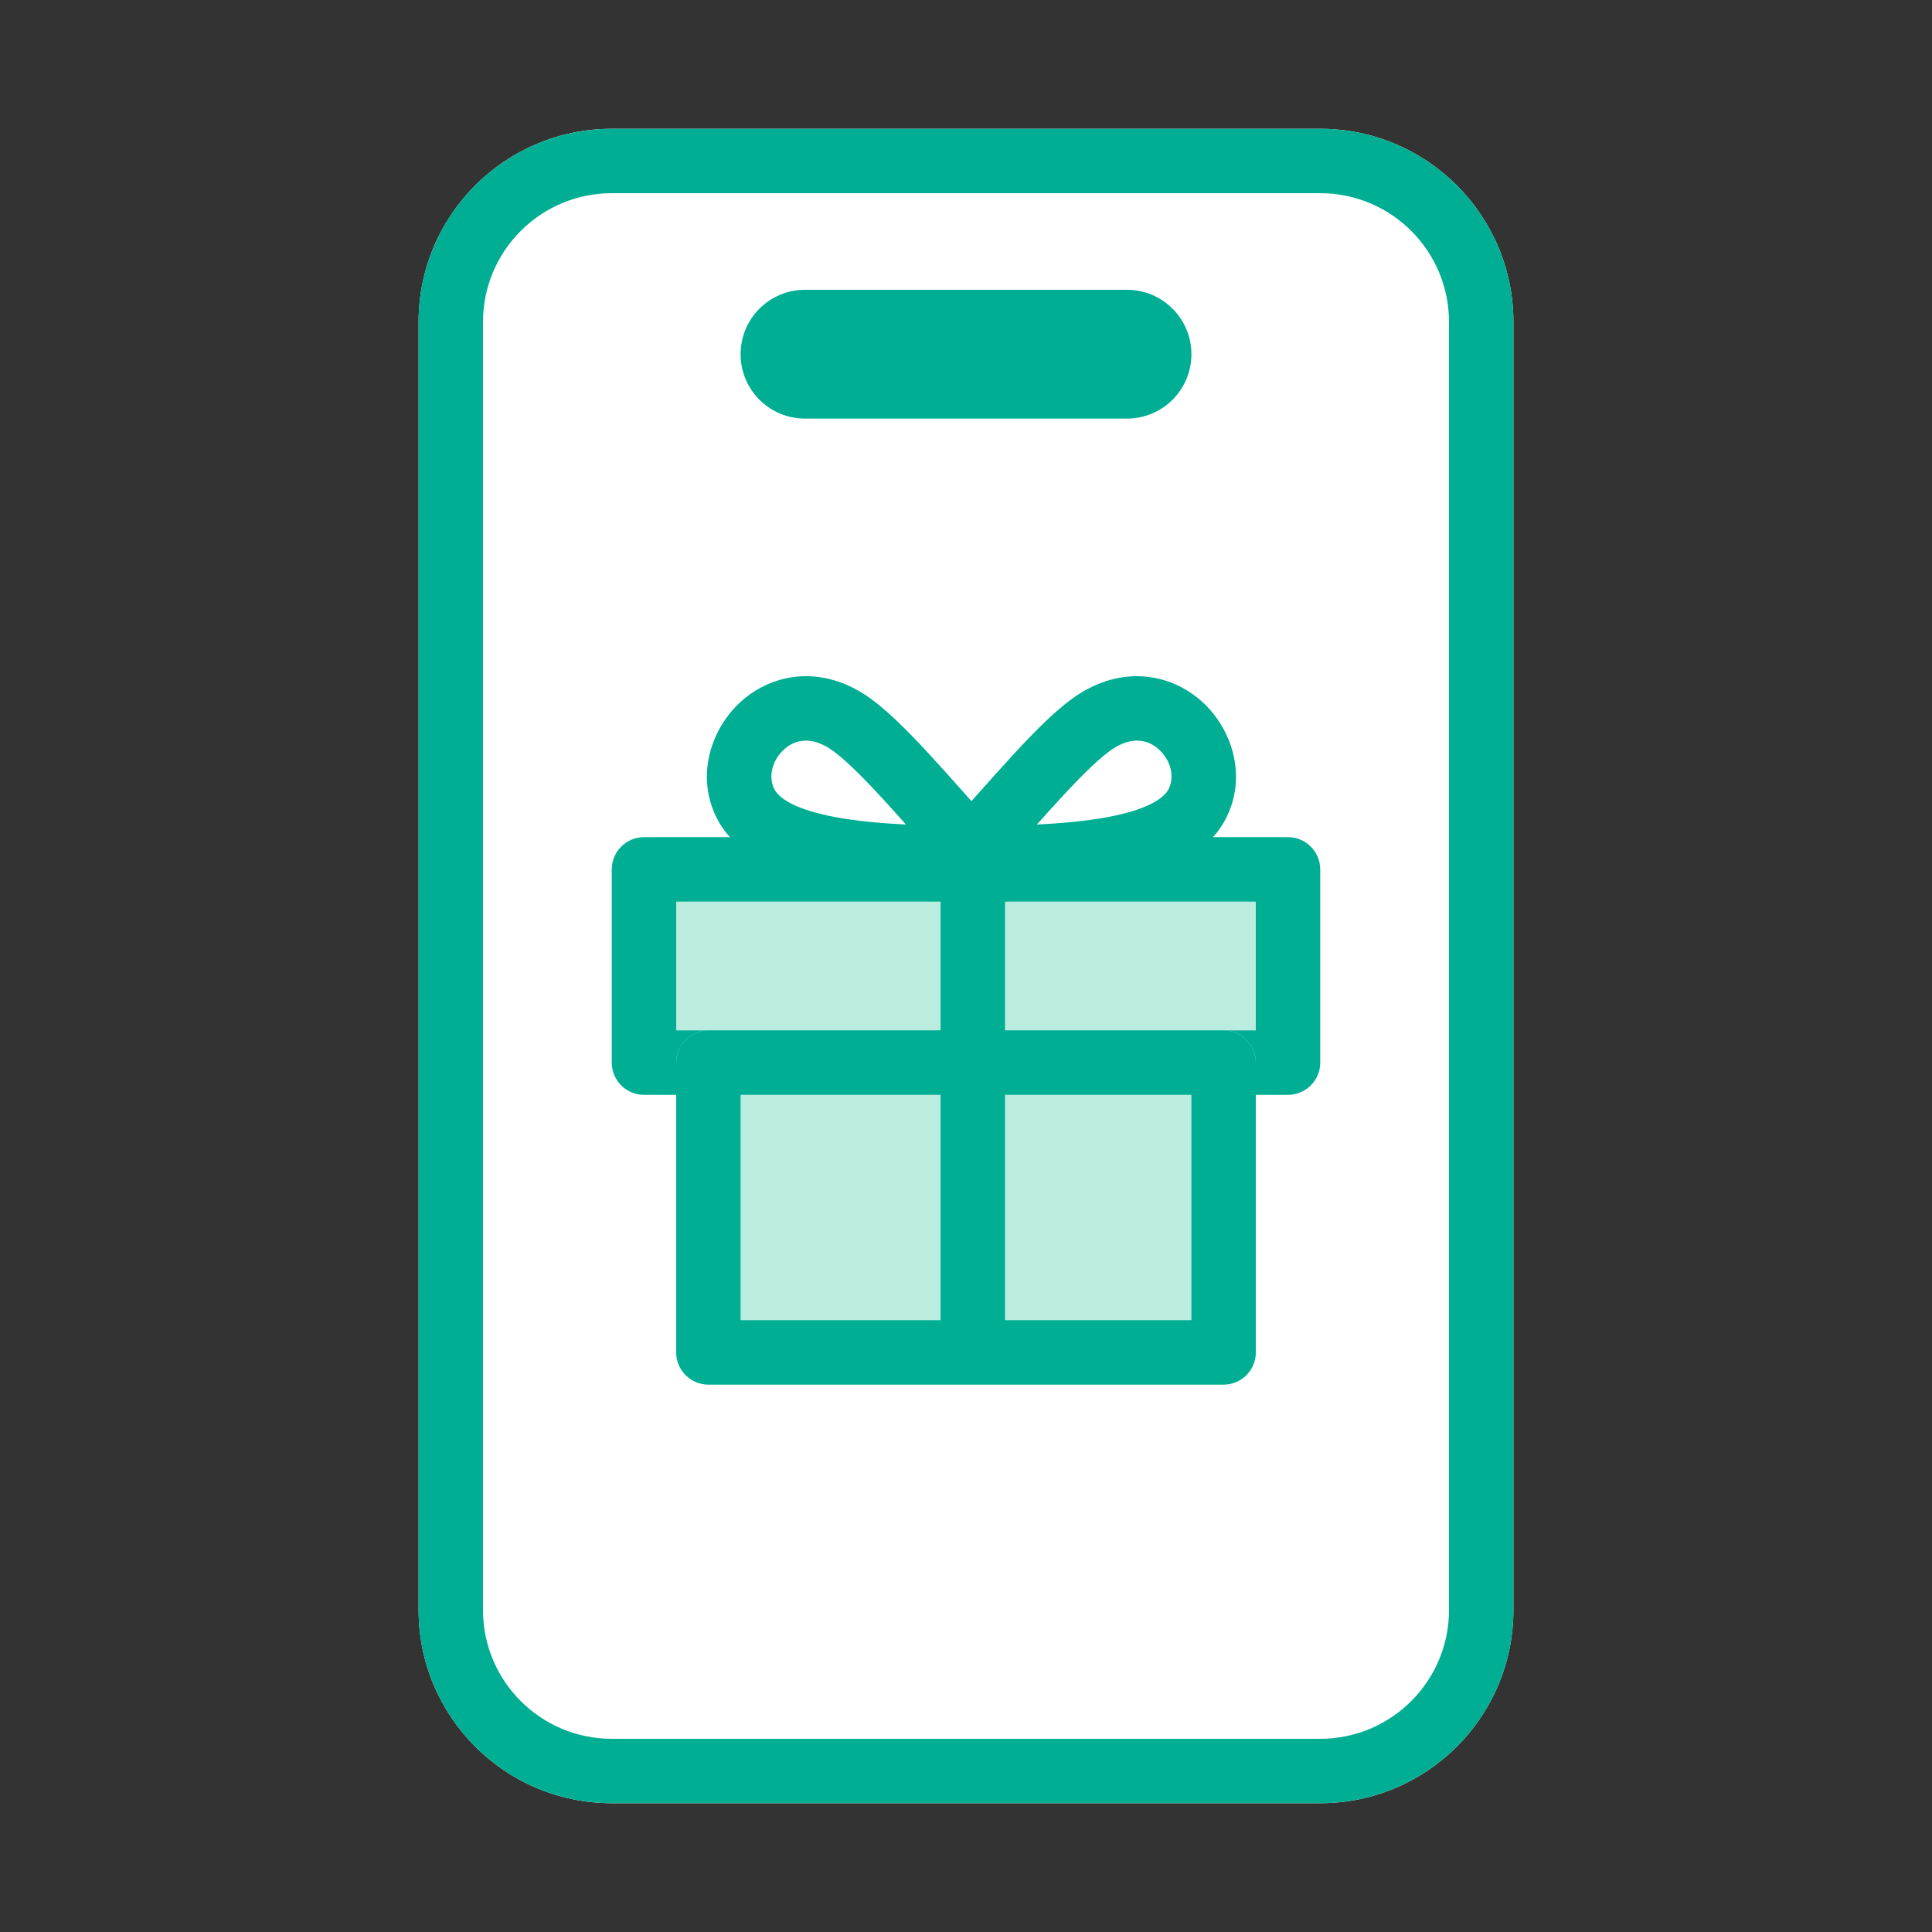 <svg width="60" height="60" viewBox="0 0 60 60" fill="none" xmlns="http://www.w3.org/2000/svg">
<rect x="0" y="0" width="60" height="60" fill="#333333" stroke="none"/>
<mask id="mask0_327_5862" style="mask-type:alpha" maskUnits="userSpaceOnUse" x="0" y="0" width="60" height="60">
<rect width="60" height="60" fill="white"/>
</mask>
<g mask="url(#mask0_327_5862)">
<path d="M13 10C13 6.686 15.686 4 19 4H41C44.314 4 47 6.686 47 10V50C47 53.314 44.314 56 41 56H19C15.686 56 13 53.314 13 50V10Z" fill="white"/>
<path fill-rule="evenodd" clip-rule="evenodd" d="M41 6H19C16.791 6 15 7.791 15 10V50C15 52.209 16.791 54 19 54H41C43.209 54 45 52.209 45 50V10C45 7.791 43.209 6 41 6ZM19 4C15.686 4 13 6.686 13 10V50C13 53.314 15.686 56 19 56H41C44.314 56 47 53.314 47 50V10C47 6.686 44.314 4 41 4H19Z" fill="#00AE94"/>
<path d="M23 11C23 9.895 23.895 9 25 9H35C36.105 9 37 9.895 37 11V11C37 12.105 36.105 13 35 13H25C23.895 13 23 12.105 23 11V11Z" fill="#00AE94"/>
<path d="M19 27C19 26.448 19.448 26 20 26H40C40.552 26 41 26.448 41 27V33C41 33.552 40.552 34 40 34H20C19.448 34 19 33.552 19 33V27Z" fill="#BAEDE0"/>
<path fill-rule="evenodd" clip-rule="evenodd" d="M21 28V32H39V28H21ZM20 26C19.448 26 19 26.448 19 27V33C19 33.552 19.448 34 20 34H40C40.552 34 41 33.552 41 33V27C41 26.448 40.552 26 40 26H20Z" fill="#00AE94"/>
<path d="M21 33C21 32.448 21.448 32 22 32H38C38.552 32 39 32.448 39 33V42C39 42.552 38.552 43 38 43H22C21.448 43 21 42.552 21 42V33Z" fill="#BAEDE0"/>
<path fill-rule="evenodd" clip-rule="evenodd" d="M23 34V41H37V34H23ZM22 32C21.448 32 21 32.448 21 33V42C21 42.552 21.448 43 22 43H38C38.552 43 39 42.552 39 42V33C39 32.448 38.552 32 38 32H22Z" fill="#00AE94"/>
<path fill-rule="evenodd" clip-rule="evenodd" d="M29.212 42.731L29.212 27.891L31.212 27.891L31.212 42.731L29.212 42.731Z" fill="#00AE94"/>
<path fill-rule="evenodd" clip-rule="evenodd" d="M24.32 23.302C23.948 23.663 23.867 24.166 24.052 24.515C24.199 24.794 24.704 25.15 25.973 25.382C26.604 25.497 27.334 25.567 28.137 25.607C27.882 25.322 27.64 25.052 27.424 24.817C26.698 24.028 26.135 23.48 25.746 23.235C25.123 22.842 24.634 22.997 24.32 23.302ZM22.928 21.866C23.868 20.956 25.366 20.631 26.813 21.543C27.462 21.953 28.196 22.702 28.896 23.463C29.252 23.851 29.587 24.226 29.922 24.602C30.32 25.05 30.72 25.5 31.161 25.973C31.432 26.264 31.504 26.689 31.346 27.053C31.187 27.418 30.827 27.654 30.429 27.654C28.701 27.654 26.998 27.603 25.614 27.349C24.308 27.111 22.907 26.631 22.283 25.45C21.605 24.167 22.046 22.721 22.928 21.866Z" fill="#00AE94"/>
<path fill-rule="evenodd" clip-rule="evenodd" d="M36.019 23.302C36.391 23.663 36.472 24.166 36.287 24.515C36.14 24.794 35.635 25.15 34.365 25.382C33.735 25.497 33.005 25.567 32.202 25.607C32.456 25.322 32.699 25.052 32.915 24.817C33.641 24.028 34.204 23.48 34.593 23.235C35.216 22.842 35.705 22.997 36.019 23.302ZM37.411 21.866C36.471 20.956 34.972 20.631 33.526 21.543C32.877 21.953 32.143 22.702 31.443 23.463C31.087 23.851 30.752 24.226 30.417 24.602C30.019 25.05 29.619 25.5 29.178 25.973C28.907 26.264 28.834 26.689 28.993 27.053C29.152 27.418 29.512 27.654 29.91 27.654C31.638 27.654 33.34 27.603 34.725 27.349C36.031 27.111 37.431 26.631 38.055 25.45C38.733 24.167 38.293 22.721 37.411 21.866Z" fill="#00AE94"/>
</g>
</svg>
